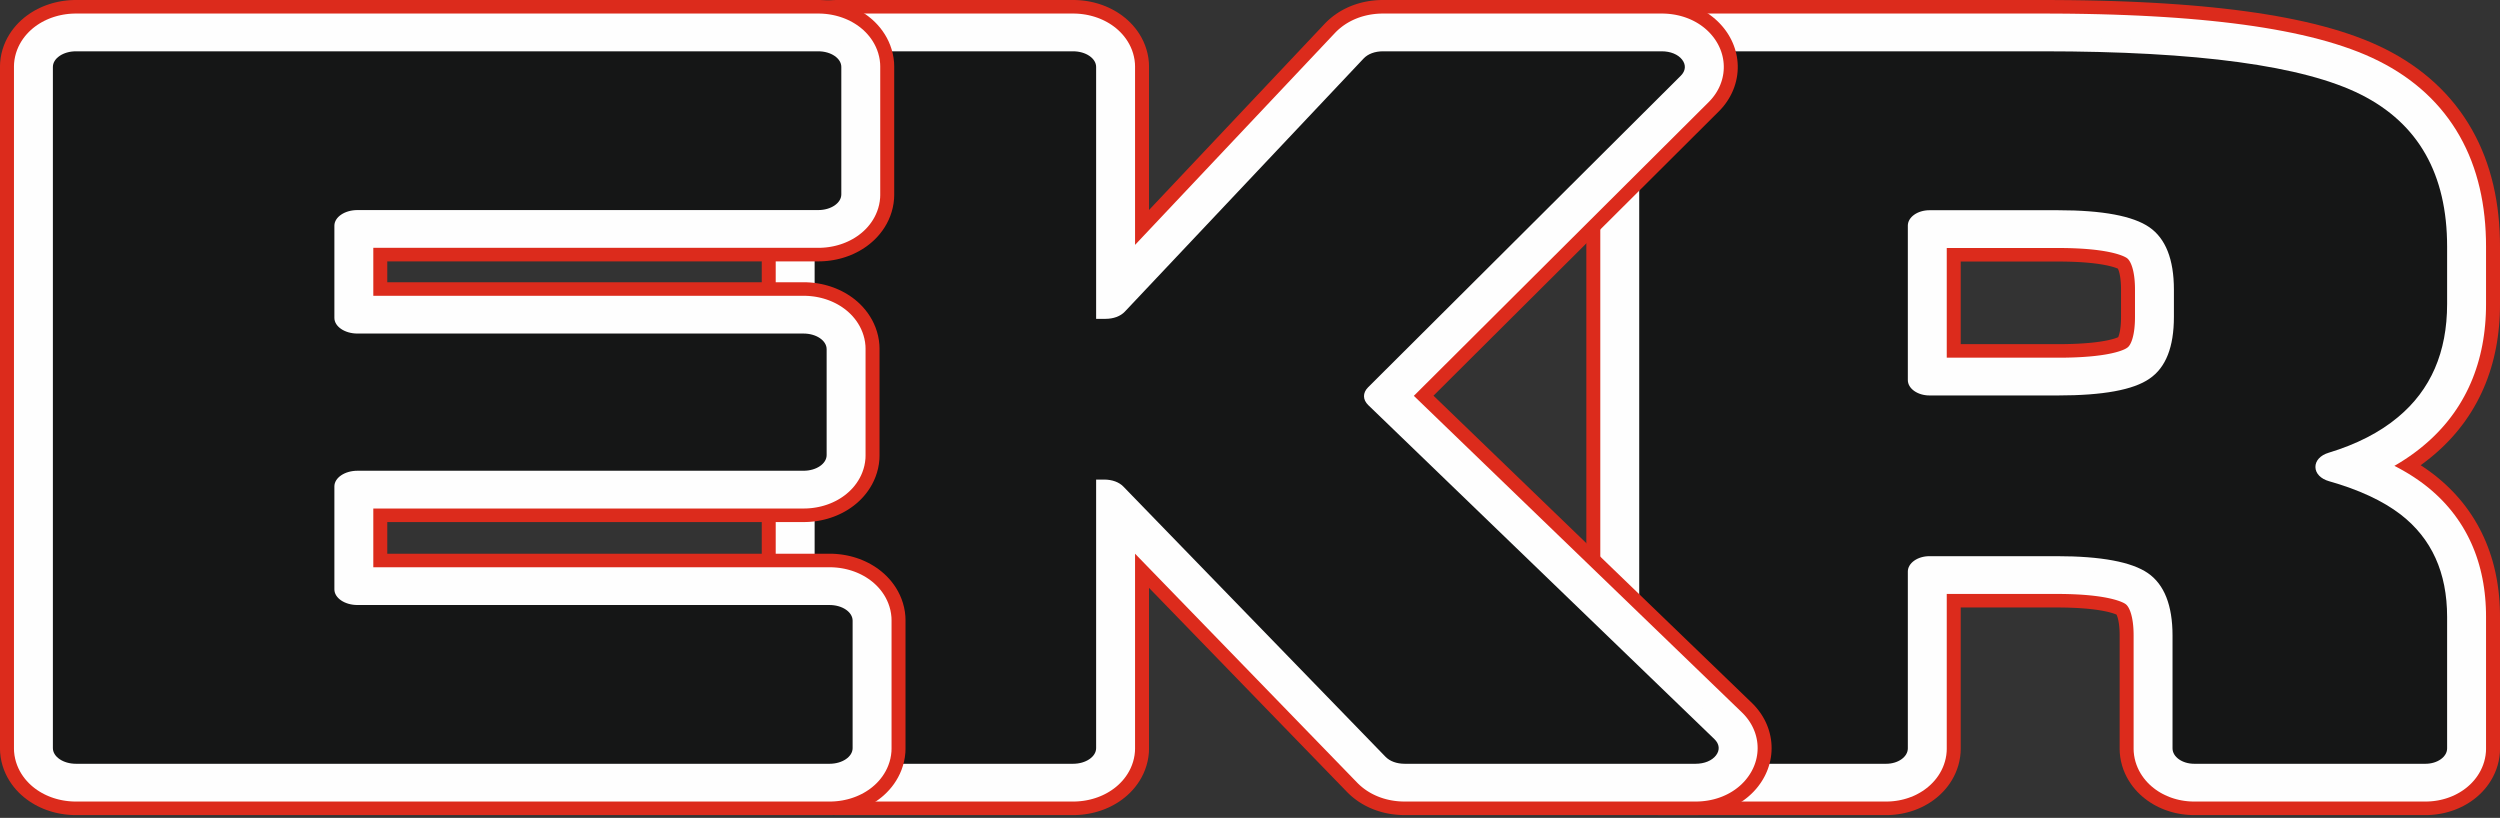 <?xml version="1.0" encoding="UTF-8"?>
<svg width="755px" height="247px" viewBox="0 0 755 247" version="1.1" xmlns="http://www.w3.org/2000/svg" xmlns:xlink="http://www.w3.org/1999/xlink">
    <rect x="0" y="0" width="755" height="247" fill="#333333" stroke="none"/>
    <title>ekr</title>
    <g id="_ideas" stroke="none" stroke-width="1" fill="none" fill-rule="evenodd">
        <g id="Desktop-HD-Copy" transform="translate(-476, -266)">
            <g id="ekr" transform="translate(476, 266)">
                <path d="M622.24,183.464 L621.098,183.459 L592.136,183.459 L592.136,226.281 L592.1,227.324 L591.96,228.621 L591.731,229.895 L591.419,231.132 L591.032,232.321 L590.573,233.465 L590.053,234.553 L589.481,235.581 L588.862,236.552 L588.202,237.466 L587.509,238.321 L586.786,239.121 L586.042,239.864 L585.275,240.558 L584.491,241.2 L583.693,241.796 L582.879,242.348 L582.054,242.855 L581.22,243.322 L580.375,243.749 L579.522,244.139 L578.658,244.492 L577.789,244.809 L576.911,245.093 L576.024,245.342 L575.13,245.558 L574.231,245.74 L573.324,245.89 L572.407,246.006 L571.487,246.09 L570.562,246.141 L569.779,246.155 L501.43,246.155 L500.647,246.14 L499.723,246.09 L498.803,246.006 L497.885,245.89 L496.978,245.74 L496.079,245.558 L495.187,245.342 L494.298,245.093 L493.418,244.809 L492.55,244.492 L491.689,244.139 L490.834,243.749 L489.989,243.321 L489.156,242.856 L488.333,242.349 L487.516,241.796 L486.716,241.198 L485.934,240.557 L485.169,239.865 L484.422,239.12 L483.699,238.32 L483.008,237.468 L482.35,236.556 L481.727,235.58 L481.154,234.547 L480.636,233.465 L480.179,232.325 L479.79,231.132 L479.478,229.896 L479.25,228.626 L479.11,227.329 L479.073,226.286 L479.073,19.869 L479.11,18.825 L479.25,17.528 L479.478,16.258 L479.79,15.023 L480.179,13.829 L480.637,12.688 L481.154,11.605 L481.726,10.576 L482.348,9.601 L483.008,8.688 L483.7,7.833 L484.422,7.034 L485.168,6.289 L485.937,5.595 L486.72,4.952 L487.518,4.358 L488.33,3.807 L489.154,3.299 L489.991,2.832 L490.835,2.404 L491.689,2.015 L492.55,1.662 L493.42,1.344 L494.298,1.062 L495.185,0.812 L496.078,0.597 L496.98,0.414 L497.888,0.264 L498.803,0.148 L499.724,0.064 L500.651,0.014 L501.433,0 L617.061,0 L621.464,0.013 L625.809,0.052 L630.072,0.117 L634.254,0.209 L638.355,0.326 L642.375,0.47 L646.316,0.641 L650.175,0.839 L653.955,1.064 L657.656,1.316 L661.279,1.595 L664.822,1.902 L668.288,2.236 L671.676,2.6 L674.988,2.991 L678.223,3.412 L681.384,3.861 L684.469,4.341 L687.481,4.852 L690.42,5.394 L693.286,5.968 L696.082,6.575 L698.808,7.217 L701.463,7.894 L704.052,8.607 L706.574,9.359 L709.03,10.152 L711.422,10.988 L713.751,11.868 L716.018,12.797 L718.224,13.777 L720.358,14.807 L722.421,15.887 L724.432,17.024 L726.395,18.221 L728.306,19.479 L730.166,20.798 L731.97,22.178 L733.718,23.619 L735.406,25.12 L737.033,26.68 L738.596,28.299 L740.093,29.974 L741.521,31.703 L742.88,33.484 L744.167,35.316 L745.381,37.197 L746.521,39.121 L747.588,41.089 L748.58,43.098 L749.497,45.145 L750.34,47.228 L751.109,49.345 L751.806,51.494 L752.43,53.673 L752.983,55.881 L753.466,58.117 L753.881,60.38 L754.229,62.669 L754.51,64.983 L754.727,67.322 L754.881,69.687 L754.972,72.075 L755.001,74.396 L755.001,91.883 L754.984,93.481 L754.93,95.149 L754.84,96.807 L754.711,98.454 L754.545,100.091 L754.34,101.719 L754.096,103.335 L753.812,104.938 L753.488,106.529 L753.123,108.109 L752.716,109.675 L752.268,111.227 L751.777,112.764 L751.243,114.285 L750.667,115.789 L750.048,117.275 L749.386,118.742 L748.68,120.19 L747.932,121.616 L747.141,123.019 L746.309,124.399 L745.434,125.755 L744.518,127.085 L743.562,128.388 L742.567,129.663 L741.532,130.91 L740.461,132.128 L739.351,133.316 L738.206,134.474 L737.026,135.601 L735.812,136.696 L734.623,137.711 L733.902,138.305 L733.188,138.875 L732.466,139.433 L731.735,139.983 L731.032,140.495 L731.282,140.655 L732.029,141.153 L732.769,141.66 L733.502,142.179 L734.223,142.707 L734.992,143.288 L736.19,144.243 L737.375,145.244 L738.529,146.276 L739.649,147.341 L740.736,148.437 L741.788,149.564 L742.804,150.721 L743.782,151.907 L744.721,153.122 L745.621,154.364 L746.482,155.632 L747.301,156.926 L748.079,158.244 L748.815,159.584 L749.509,160.946 L750.159,162.327 L750.768,163.726 L751.333,165.144 L751.856,166.578 L752.337,168.027 L752.776,169.49 L753.174,170.967 L753.53,172.456 L753.846,173.957 L754.123,175.468 L754.36,176.99 L754.559,178.521 L754.72,180.062 L754.845,181.612 L754.933,183.171 L754.985,184.739 L755.001,186.234 L755.001,226.281 L754.964,227.324 L754.824,228.621 L754.596,229.895 L754.284,231.132 L753.896,232.321 L753.438,233.465 L752.918,234.553 L752.346,235.581 L751.726,236.552 L751.067,237.466 L750.374,238.321 L749.651,239.121 L748.907,239.864 L748.14,240.558 L747.356,241.2 L746.558,241.795 L745.744,242.347 L744.919,242.855 L744.085,243.322 L743.24,243.749 L742.386,244.139 L741.523,244.492 L740.654,244.809 L739.776,245.093 L738.889,245.342 L737.995,245.558 L737.096,245.74 L736.189,245.89 L735.272,246.006 L734.352,246.09 L733.427,246.141 L732.644,246.155 L662.49,246.155 L661.707,246.14 L660.783,246.09 L659.863,246.006 L658.945,245.89 L658.039,245.74 L657.14,245.558 L656.247,245.342 L655.359,245.093 L654.479,244.809 L653.611,244.492 L652.75,244.139 L651.894,243.749 L651.05,243.321 L650.216,242.856 L649.394,242.349 L648.576,241.795 L647.776,241.198 L646.995,240.557 L646.23,239.865 L645.482,239.12 L644.76,238.32 L644.069,237.468 L643.411,236.556 L642.788,235.58 L642.214,234.547 L641.697,233.465 L641.241,232.327 L640.852,231.135 L640.539,229.896 L640.311,228.626 L640.171,227.329 L640.134,226.286 L640.133,192.003 L640.128,191.354 L640.113,190.795 L640.089,190.264 L640.057,189.759 L640.017,189.282 L639.97,188.834 L639.917,188.414 L639.858,188.021 L639.794,187.656 L639.728,187.321 L639.66,187.017 L639.59,186.74 L639.52,186.491 L639.451,186.27 L639.385,186.077 L639.322,185.91 L639.265,185.771 L639.213,185.657 L639.193,185.616 L639.052,185.554 L638.843,185.468 L638.588,185.372 L638.29,185.268 L637.952,185.16 L637.572,185.047 L637.149,184.931 L636.687,184.814 L636.185,184.698 L635.644,184.582 L635.065,184.47 L634.447,184.36 L633.795,184.254 L633.107,184.153 L632.382,184.057 L631.622,183.966 L630.829,183.882 L630.003,183.805 L629.144,183.735 L628.251,183.672 L627.326,183.616 L626.371,183.569 L625.384,183.53 L624.366,183.499 L623.318,183.477 L622.24,183.464 Z M639.936,82.014 L639.867,81.794 L639.801,81.602 L639.739,81.435 L639.681,81.295 L639.63,81.182 L639.609,81.14 L639.468,81.078 L639.259,80.992 L639.005,80.897 L638.706,80.793 L638.368,80.684 L637.987,80.57 L637.564,80.455 L637.103,80.338 L636.601,80.222 L636.061,80.107 L635.481,79.994 L634.863,79.884 L634.211,79.778 L633.523,79.677 L632.798,79.581 L632.039,79.49 L631.246,79.407 L630.419,79.329 L629.559,79.259 L628.667,79.196 L627.743,79.141 L626.786,79.093 L625.8,79.054 L624.782,79.024 L623.734,79.001 L622.655,78.988 L621.514,78.983 L592.136,78.983 L592.136,103.933 L621.514,103.933 L622.672,103.928 L623.767,103.915 L624.832,103.894 L625.865,103.864 L626.865,103.825 L627.834,103.779 L628.771,103.724 L629.673,103.662 L630.542,103.593 L631.377,103.517 L632.178,103.434 L632.943,103.346 L633.674,103.251 L634.368,103.151 L635.024,103.046 L635.64,102.939 L636.22,102.827 L636.761,102.714 L637.259,102.599 L637.717,102.485 L638.135,102.371 L638.509,102.261 L638.84,102.156 L639.126,102.056 L639.367,101.965 L639.565,101.885 L639.689,101.83 L639.716,101.77 L639.769,101.641 L639.828,101.485 L639.889,101.305 L639.954,101.094 L640.021,100.855 L640.088,100.585 L640.155,100.287 L640.219,99.96 L640.28,99.602 L640.338,99.214 L640.39,98.798 L640.436,98.353 L640.475,97.878 L640.507,97.375 L640.53,96.844 L640.544,96.285 L640.55,95.638 L640.55,87.527 L640.544,86.879 L640.53,86.319 L640.506,85.788 L640.473,85.283 L640.433,84.806 L640.386,84.358 L640.333,83.938 L640.274,83.546 L640.211,83.181 L640.144,82.846 L640.076,82.541 L640.006,82.264 L639.936,82.014 Z" id="Fill-1" fill="#DC2B1C"></path>
                <path d="M646.44,233.53 L645.988,232.715 L645.58,231.862 L645.221,230.966 L644.914,230.029 L644.67,229.057 L644.49,228.062 L644.381,227.045 L644.351,226.214 L644.351,191.986 L644.345,191.285 L644.328,190.653 L644.301,190.048 L644.264,189.466 L644.217,188.908 L644.161,188.377 L644.097,187.87 L644.025,187.388 L643.946,186.93 L643.86,186.5 L643.769,186.095 L643.674,185.716 L643.574,185.361 L643.472,185.033 L643.368,184.728 L643.262,184.447 L643.156,184.191 L643.051,183.958 L642.948,183.748 L642.847,183.558 L642.748,183.388 L642.654,183.237 L642.563,183.104 L642.475,182.984 L642.391,182.879 L642.313,182.787 L642.236,182.705 L642.162,182.631 L642.088,182.563 L642.014,182.5 L641.939,182.442 L641.86,182.385 L641.764,182.321 L641.636,182.243 L641.471,182.151 L641.267,182.045 L641.024,181.929 L640.743,181.805 L640.424,181.675 L640.065,181.539 L639.667,181.401 L639.234,181.261 L638.762,181.121 L638.253,180.982 L637.708,180.844 L637.128,180.71 L636.512,180.578 L635.861,180.452 L635.176,180.329 L634.458,180.213 L633.708,180.103 L632.924,179.999 L632.108,179.902 L631.261,179.812 L630.383,179.73 L629.474,179.656 L628.533,179.589 L627.564,179.531 L626.564,179.482 L625.536,179.441 L624.477,179.409 L623.391,179.386 L622.275,179.372 L621.107,179.368 L587.919,179.368 L587.919,226.21 L587.889,227.041 L587.78,228.058 L587.601,229.057 L587.356,230.028 L587.051,230.961 L586.691,231.862 L586.281,232.72 L585.829,233.532 L585.338,234.301 L584.815,235.026 L584.263,235.707 L583.686,236.345 L583.09,236.94 L582.475,237.497 L581.843,238.014 L581.198,238.495 L580.539,238.942 L579.87,239.354 L579.19,239.734 L578.502,240.083 L577.803,240.402 L577.095,240.691 L576.381,240.952 L575.659,241.185 L574.928,241.39 L574.189,241.569 L573.446,241.719 L572.695,241.843 L571.936,241.94 L571.172,242.009 L570.404,242.051 L569.739,242.063 L501.469,242.063 L500.805,242.051 L500.037,242.009 L499.274,241.94 L498.514,241.843 L497.763,241.719 L497.02,241.569 L496.283,241.39 L495.551,241.185 L494.827,240.951 L494.113,240.691 L493.407,240.402 L492.708,240.083 L492.018,239.734 L491.34,239.355 L490.672,238.943 L490.011,238.495 L489.365,238.013 L488.735,237.497 L488.12,236.941 L487.522,236.345 L486.946,235.706 L486.395,235.027 L485.873,234.303 L485.38,233.53 L484.927,232.715 L484.519,231.862 L484.159,230.965 L483.853,230.028 L483.609,229.057 L483.43,228.062 L483.32,227.045 L483.29,226.214 L483.29,19.941 L483.32,19.11 L483.43,18.093 L483.609,17.097 L483.853,16.127 L484.159,15.19 L484.519,14.292 L484.927,13.438 L485.379,12.625 L485.871,11.853 L486.395,11.128 L486.947,10.447 L487.522,9.81 L488.12,9.213 L488.737,8.656 L489.368,8.139 L490.012,7.658 L490.67,7.213 L491.339,6.8 L492.02,6.42 L492.709,6.071 L493.407,5.752 L494.113,5.463 L494.828,5.202 L495.551,4.969 L496.281,4.764 L497.018,4.586 L497.764,4.435 L498.516,4.311 L499.274,4.214 L500.039,4.145 L500.808,4.103 L501.472,4.091 L617.054,4.091 L621.438,4.104 L625.756,4.143 L629.991,4.208 L634.144,4.299 L638.215,4.415 L642.203,4.559 L646.11,4.728 L649.935,4.924 L653.679,5.147 L657.342,5.396 L660.924,5.672 L664.426,5.975 L667.848,6.306 L671.19,6.664 L674.453,7.049 L677.637,7.464 L680.744,7.905 L683.773,8.377 L686.724,8.877 L689.6,9.408 L692.399,9.968 L695.124,10.56 L697.774,11.184 L700.351,11.84 L702.855,12.53 L705.288,13.257 L707.65,14.019 L709.942,14.819 L712.164,15.659 L714.318,16.542 L716.405,17.47 L718.417,18.441 L720.359,19.456 L722.248,20.524 L724.087,21.646 L725.877,22.824 L727.614,24.056 L729.298,25.345 L730.927,26.687 L732.498,28.084 L734.01,29.535 L735.463,31.039 L736.853,32.594 L738.179,34.2 L739.441,35.854 L740.636,37.556 L741.765,39.303 L742.825,41.093 L743.818,42.925 L744.742,44.798 L745.599,46.708 L746.387,48.656 L747.107,50.639 L747.76,52.655 L748.348,54.704 L748.869,56.784 L749.325,58.895 L749.718,61.037 L750.048,63.207 L750.315,65.407 L750.522,67.634 L750.668,69.891 L750.756,72.176 L750.783,74.421 L750.783,91.862 L750.767,93.396 L750.716,94.977 L750.63,96.545 L750.509,98.1 L750.352,99.643 L750.16,101.174 L749.93,102.692 L749.664,104.195 L749.361,105.685 L749.02,107.162 L748.64,108.623 L748.222,110.069 L747.765,111.499 L747.27,112.913 L746.735,114.309 L746.16,115.688 L745.547,117.047 L744.893,118.387 L744.201,119.706 L743.47,121.004 L742.7,122.279 L741.892,123.533 L741.046,124.761 L740.162,125.966 L739.242,127.145 L738.285,128.299 L737.293,129.426 L736.265,130.526 L735.204,131.599 L734.11,132.644 L732.982,133.662 L731.865,134.616 L731.197,135.166 L730.532,135.696 L729.859,136.217 L729.177,136.73 L728.483,137.235 L727.782,137.731 L727.074,138.216 L726.356,138.694 L725.629,139.163 L724.893,139.624 L724.15,140.075 L723.398,140.518 L723.105,140.685 L723.78,141.034 L724.543,141.441 L725.296,141.856 L726.04,142.278 L726.775,142.708 L727.5,143.146 L728.216,143.593 L728.924,144.048 L729.62,144.511 L730.308,144.983 L730.988,145.464 L731.656,145.953 L732.357,146.483 L733.467,147.368 L734.56,148.291 L735.623,149.242 L736.654,150.222 L737.653,151.229 L738.619,152.264 L739.551,153.326 L740.447,154.414 L741.309,155.527 L742.134,156.666 L742.923,157.828 L743.674,159.014 L744.387,160.223 L745.062,161.453 L745.699,162.702 L746.297,163.972 L746.857,165.259 L747.378,166.565 L747.86,167.887 L748.304,169.226 L748.71,170.579 L749.078,171.947 L749.409,173.329 L749.703,174.724 L749.961,176.131 L750.182,177.552 L750.368,178.984 L750.519,180.427 L750.636,181.882 L750.719,183.349 L750.768,184.826 L750.783,186.255 L750.783,226.21 L750.754,227.041 L750.645,228.058 L750.465,229.057 L750.22,230.028 L749.916,230.961 L749.555,231.862 L749.145,232.72 L748.693,233.532 L748.203,234.301 L747.679,235.026 L747.128,235.707 L746.551,236.345 L745.955,236.94 L745.339,237.497 L744.708,238.014 L744.064,238.495 L743.405,238.942 L742.735,239.354 L742.055,239.734 L741.366,240.083 L740.668,240.402 L739.96,240.691 L739.246,240.952 L738.524,241.185 L737.792,241.39 L737.054,241.569 L736.311,241.719 L735.56,241.843 L734.8,241.94 L734.037,242.009 L733.269,242.051 L732.604,242.063 L662.53,242.063 L661.866,242.051 L661.098,242.009 L660.334,241.94 L659.574,241.843 L658.824,241.719 L658.08,241.569 L657.343,241.39 L656.612,241.185 L655.888,240.951 L655.174,240.691 L654.468,240.402 L653.768,240.083 L653.079,239.734 L652.401,239.355 L651.733,238.943 L651.071,238.495 L650.425,238.012 L649.796,237.497 L649.181,236.941 L648.583,236.345 L648.007,235.706 L647.456,235.027 L646.934,234.303 L646.44,233.53 Z M624.893,74.933 L623.807,74.911 L622.691,74.897 L621.523,74.892 L587.919,74.892 L587.919,108.025 L621.523,108.025 L622.707,108.02 L623.838,108.007 L624.94,107.984 L626.011,107.953 L627.052,107.913 L628.064,107.864 L629.045,107.807 L629.994,107.742 L630.912,107.669 L631.798,107.588 L632.652,107.5 L633.474,107.404 L634.263,107.302 L635.018,107.193 L635.739,107.079 L636.424,106.959 L637.075,106.834 L637.692,106.704 L638.27,106.572 L638.812,106.437 L639.317,106.299 L639.783,106.162 L640.211,106.025 L640.599,105.89 L640.948,105.759 L641.257,105.633 L641.527,105.514 L641.754,105.404 L641.943,105.306 L642.093,105.221 L642.205,105.153 L642.35,105.055 L642.487,104.958 L642.558,104.904 L642.624,104.847 L642.691,104.787 L642.758,104.721 L642.827,104.648 L642.899,104.565 L642.974,104.47 L643.054,104.362 L643.137,104.241 L643.225,104.102 L643.317,103.944 L643.412,103.766 L643.509,103.567 L643.608,103.347 L643.71,103.1 L643.811,102.83 L643.912,102.537 L644.01,102.217 L644.107,101.871 L644.2,101.499 L644.288,101.102 L644.372,100.678 L644.448,100.228 L644.519,99.751 L644.582,99.248 L644.636,98.721 L644.682,98.166 L644.719,97.587 L644.745,96.983 L644.761,96.353 L644.767,95.654 L644.767,87.51 L644.761,86.809 L644.745,86.178 L644.717,85.572 L644.68,84.99 L644.634,84.432 L644.578,83.901 L644.513,83.394 L644.441,82.912 L644.362,82.455 L644.276,82.024 L644.186,81.62 L644.09,81.24 L643.99,80.886 L643.888,80.557 L643.784,80.253 L643.678,79.972 L643.572,79.715 L643.467,79.483 L643.364,79.272 L643.263,79.083 L643.164,78.912 L643.07,78.761 L642.979,78.628 L642.891,78.508 L642.808,78.403 L642.729,78.311 L642.652,78.229 L642.578,78.155 L642.504,78.087 L642.431,78.025 L642.356,77.967 L642.277,77.909 L642.18,77.845 L642.052,77.767 L641.887,77.675 L641.683,77.569 L641.44,77.453 L641.159,77.329 L640.84,77.199 L640.481,77.064 L640.083,76.925 L639.65,76.786 L639.178,76.645 L638.668,76.506 L638.124,76.368 L637.544,76.234 L636.928,76.103 L636.277,75.976 L635.592,75.854 L634.874,75.737 L634.124,75.627 L633.34,75.523 L632.524,75.426 L631.677,75.337 L630.799,75.254 L629.889,75.18 L628.949,75.114 L627.98,75.056 L626.98,75.006 L625.952,74.966 L624.893,74.933 Z" id="Fill-2" fill="#FEFEFE"></path>
                <path d="M743.007,68.192 L743.141,70.256 L743.221,72.355 L743.247,74.465 L743.247,91.825 L743.232,93.244 L743.186,94.668 L743.109,96.075 L743.001,97.467 L742.861,98.841 L742.69,100.2 L742.487,101.543 L742.253,102.868 L741.986,104.176 L741.688,105.468 L741.356,106.743 L740.993,108 L740.597,109.24 L740.168,110.462 L739.708,111.665 L739.213,112.851 L738.687,114.018 L738.127,115.165 L737.535,116.294 L736.91,117.403 L736.253,118.492 L735.563,119.562 L734.841,120.611 L734.087,121.639 L733.3,122.646 L732.482,123.632 L731.633,124.597 L730.752,125.54 L729.841,126.462 L728.898,127.362 L727.926,128.24 L726.937,129.084 L726.365,129.555 L725.788,130.016 L725.201,130.47 L724.606,130.917 L724.002,131.357 L723.389,131.79 L722.768,132.216 L722.137,132.636 L721.498,133.047 L720.851,133.452 L720.195,133.851 L719.531,134.242 L718.858,134.627 L718.176,135.004 L717.486,135.375 L716.788,135.739 L716.081,136.095 L715.366,136.446 L714.642,136.789 L713.911,137.125 L713.17,137.455 L712.422,137.778 L711.665,138.094 L710.9,138.404 L710.127,138.707 L709.346,139.003 L708.556,139.292 L707.758,139.575 L706.952,139.851 L706.138,140.121 L705.316,140.384 L704.524,140.629 L704.369,140.678 L704.26,140.716 L704.158,140.755 L704.062,140.795 L703.974,140.834 L703.893,140.875 L703.819,140.914 L703.751,140.952 L703.691,140.989 L703.66,141.009 L703.674,141.018 L703.731,141.055 L703.793,141.091 L703.864,141.129 L703.943,141.169 L704.028,141.209 L704.119,141.248 L704.216,141.286 L704.323,141.325 L704.436,141.362 L704.591,141.408 L705.43,141.65 L706.297,141.908 L707.154,142.171 L708.001,142.44 L708.838,142.714 L709.666,142.993 L710.483,143.277 L711.289,143.566 L712.086,143.861 L712.873,144.161 L713.651,144.466 L714.417,144.778 L715.174,145.094 L715.921,145.416 L716.658,145.743 L717.384,146.076 L718.1,146.414 L718.807,146.757 L719.504,147.107 L720.19,147.463 L720.866,147.823 L721.533,148.19 L722.189,148.563 L722.835,148.941 L723.47,149.325 L724.096,149.715 L724.711,150.111 L725.316,150.512 L725.91,150.92 L726.495,151.334 L727.069,151.754 L727.648,152.192 L728.6,152.951 L729.529,153.735 L730.429,154.541 L731.3,155.369 L732.142,156.218 L732.954,157.088 L733.737,157.98 L734.489,158.892 L735.211,159.825 L735.902,160.779 L736.562,161.752 L737.192,162.746 L737.79,163.759 L738.357,164.791 L738.892,165.842 L739.396,166.912 L739.869,167.999 L740.31,169.105 L740.719,170.227 L741.098,171.368 L741.445,172.525 L741.761,173.698 L742.046,174.889 L742.3,176.095 L742.524,177.317 L742.717,178.556 L742.88,179.81 L743.013,181.08 L743.116,182.365 L743.189,183.667 L743.233,184.983 L743.247,186.294 L743.247,226.083 L743.231,226.534 L743.176,227.051 L743.085,227.559 L742.96,228.053 L742.804,228.532 L742.618,228.996 L742.405,229.442 L742.167,229.869 L741.907,230.277 L741.626,230.666 L741.327,231.035 L741.011,231.384 L740.68,231.715 L740.335,232.027 L739.976,232.322 L739.605,232.598 L739.224,232.856 L738.832,233.098 L738.429,233.323 L738.017,233.531 L737.597,233.723 L737.168,233.899 L736.731,234.058 L736.286,234.202 L735.833,234.329 L735.374,234.44 L734.909,234.534 L734.436,234.612 L733.958,234.673 L733.475,234.717 L732.986,234.744 L732.533,234.752 L662.602,234.752 L662.149,234.744 L661.66,234.717 L661.177,234.673 L660.699,234.612 L660.226,234.534 L659.761,234.44 L659.303,234.329 L658.849,234.202 L658.404,234.058 L657.968,233.899 L657.539,233.724 L657.118,233.531 L656.706,233.323 L656.303,233.098 L655.912,232.857 L655.53,232.598 L655.158,232.321 L654.801,232.027 L654.456,231.715 L654.123,231.384 L653.808,231.034 L653.509,230.666 L653.229,230.278 L652.968,229.869 L652.73,229.441 L652.518,228.996 L652.332,228.534 L652.175,228.054 L652.05,227.559 L651.959,227.053 L651.904,226.537 L651.887,226.086 L651.887,191.955 L651.881,191.16 L651.861,190.401 L651.828,189.662 L651.781,188.942 L651.722,188.24 L651.651,187.56 L651.567,186.898 L651.471,186.256 L651.363,185.633 L651.243,185.031 L651.113,184.449 L650.971,183.887 L650.819,183.344 L650.656,182.821 L650.484,182.318 L650.301,181.834 L650.109,181.369 L649.909,180.923 L649.699,180.497 L649.481,180.088 L649.256,179.698 L649.022,179.325 L648.78,178.969 L648.53,178.629 L648.273,178.305 L648.008,177.997 L647.735,177.703 L647.453,177.422 L647.162,177.155 L646.862,176.901 L646.553,176.659 L646.233,176.429 L645.894,176.204 L645.528,175.981 L645.133,175.759 L644.706,175.539 L644.25,175.321 L643.765,175.107 L643.25,174.897 L642.704,174.691 L642.128,174.49 L641.524,174.296 L640.889,174.107 L640.225,173.925 L639.533,173.75 L638.812,173.583 L638.063,173.424 L637.284,173.272 L636.477,173.128 L635.643,172.993 L634.782,172.866 L633.892,172.748 L632.976,172.639 L632.032,172.539 L631.061,172.448 L630.063,172.367 L629.038,172.295 L627.987,172.232 L626.91,172.178 L625.806,172.135 L624.676,172.101 L623.521,172.076 L622.339,172.061 L621.122,172.057 L582.74,172.057 L582.523,172.06 L582.349,172.07 L582.18,172.085 L582.015,172.106 L581.855,172.133 L581.702,172.164 L581.555,172.199 L581.414,172.239 L581.279,172.282 L581.153,172.328 L581.035,172.376 L580.925,172.427 L580.824,172.478 L580.733,172.529 L580.65,172.58 L580.577,172.63 L580.514,172.676 L580.461,172.72 L580.418,172.759 L580.384,172.792 L580.382,172.795 L580.382,226.083 L580.366,226.534 L580.311,227.051 L580.22,227.559 L580.095,228.053 L579.939,228.532 L579.753,228.996 L579.54,229.442 L579.302,229.869 L579.042,230.277 L578.761,230.666 L578.462,231.035 L578.146,231.384 L577.815,231.715 L577.47,232.027 L577.111,232.322 L576.74,232.598 L576.359,232.856 L575.967,233.098 L575.564,233.323 L575.152,233.531 L574.732,233.723 L574.303,233.899 L573.866,234.058 L573.421,234.202 L572.968,234.329 L572.509,234.44 L572.044,234.534 L571.571,234.612 L571.093,234.673 L570.61,234.717 L570.121,234.744 L569.668,234.752 L501.541,234.752 L501.088,234.744 L500.599,234.717 L500.116,234.673 L499.638,234.612 L499.166,234.534 L498.7,234.44 L498.242,234.329 L497.789,234.202 L497.343,234.058 L496.907,233.899 L496.478,233.724 L496.057,233.531 L495.645,233.323 L495.242,233.098 L494.851,232.857 L494.469,232.598 L494.097,232.321 L493.74,232.027 L493.395,231.715 L493.062,231.384 L492.747,231.034 L492.449,230.666 L492.168,230.278 L491.907,229.869 L491.669,229.441 L491.457,228.996 L491.271,228.534 L491.115,228.054 L490.99,227.559 L490.899,227.053 L490.843,226.537 L490.827,226.086 L490.827,20.069 L490.843,19.618 L490.899,19.102 L490.99,18.595 L491.115,18.101 L491.271,17.62 L491.457,17.157 L491.67,16.712 L491.906,16.286 L492.168,15.877 L492.448,15.488 L492.747,15.119 L493.063,14.77 L493.395,14.438 L493.74,14.126 L494.098,13.832 L494.469,13.556 L494.851,13.298 L495.242,13.056 L495.645,12.831 L496.057,12.623 L496.477,12.431 L496.907,12.255 L497.344,12.095 L497.788,11.952 L498.241,11.825 L498.7,11.714 L499.167,11.619 L499.639,11.542 L500.116,11.481 L500.6,11.437 L501.089,11.41 L501.542,11.402 L617.043,11.402 L621.391,11.415 L625.662,11.453 L629.847,11.517 L633.947,11.607 L637.964,11.722 L641.895,11.864 L645.743,12.03 L649.506,12.223 L653.185,12.442 L656.779,12.687 L660.29,12.957 L663.717,13.254 L667.061,13.577 L670.32,13.926 L673.497,14.301 L676.59,14.704 L679.6,15.132 L682.527,15.587 L685.372,16.07 L688.134,16.579 L690.814,17.116 L693.412,17.68 L695.929,18.272 L698.363,18.893 L700.717,19.542 L702.991,20.22 L705.183,20.928 L707.296,21.665 L709.329,22.434 L711.282,23.234 L713.156,24.067 L714.948,24.932 L716.672,25.834 L718.343,26.779 L719.965,27.768 L721.536,28.802 L723.055,29.88 L724.523,31.003 L725.939,32.169 L727.301,33.381 L728.609,34.636 L729.864,35.934 L731.063,37.277 L732.207,38.661 L733.295,40.088 L734.327,41.557 L735.302,43.067 L736.22,44.617 L737.082,46.206 L737.886,47.835 L738.633,49.502 L739.323,51.208 L739.957,52.951 L740.533,54.73 L741.053,56.547 L741.517,58.399 L741.926,60.286 L742.278,62.21 L742.576,64.169 L742.818,66.163 L743.007,68.192 Z M648.761,109.161 L649.014,108.846 L649.259,108.514 L649.496,108.166 L649.726,107.802 L649.947,107.42 L650.161,107.02 L650.366,106.602 L650.563,106.165 L650.751,105.709 L650.93,105.233 L651.099,104.738 L651.258,104.223 L651.408,103.687 L651.547,103.132 L651.674,102.557 L651.791,101.961 L651.897,101.345 L651.991,100.709 L652.073,100.053 L652.143,99.377 L652.2,98.681 L652.245,97.965 L652.278,97.23 L652.297,96.475 L652.304,95.684 L652.304,87.479 L652.297,86.684 L652.277,85.926 L652.244,85.186 L652.198,84.466 L652.139,83.765 L652.067,83.084 L651.984,82.422 L651.887,81.78 L651.779,81.158 L651.66,80.556 L651.529,79.974 L651.387,79.411 L651.235,78.868 L651.072,78.346 L650.9,77.842 L650.717,77.358 L650.526,76.893 L650.325,76.448 L650.116,76.022 L649.898,75.613 L649.672,75.222 L649.438,74.85 L649.197,74.494 L648.947,74.154 L648.689,73.829 L648.424,73.521 L648.151,73.227 L647.869,72.947 L647.578,72.679 L647.279,72.425 L646.97,72.184 L646.65,71.953 L646.311,71.729 L645.944,71.505 L645.548,71.283 L645.122,71.063 L644.667,70.845 L644.181,70.631 L643.666,70.421 L643.12,70.215 L642.544,70.014 L641.94,69.82 L641.306,69.631 L640.642,69.449 L639.949,69.274 L639.229,69.108 L638.479,68.948 L637.7,68.796 L636.894,68.652 L636.06,68.517 L635.198,68.391 L634.309,68.273 L633.392,68.163 L632.448,68.064 L631.477,67.973 L630.479,67.891 L629.455,67.819 L628.404,67.756 L627.326,67.703 L626.222,67.659 L625.093,67.625 L623.937,67.601 L622.755,67.586 L621.539,67.581 L582.74,67.581 L582.523,67.585 L582.349,67.594 L582.18,67.61 L582.014,67.631 L581.855,67.657 L581.702,67.688 L581.555,67.724 L581.414,67.763 L581.279,67.806 L581.153,67.853 L581.035,67.901 L580.925,67.951 L580.824,68.002 L580.733,68.053 L580.65,68.104 L580.577,68.154 L580.514,68.2 L580.461,68.244 L580.418,68.283 L580.384,68.317 L580.382,68.319 L580.382,114.597 L580.385,114.6 L580.418,114.632 L580.461,114.672 L580.515,114.716 L580.577,114.762 L580.649,114.811 L580.733,114.863 L580.824,114.914 L580.925,114.965 L581.035,115.015 L581.153,115.064 L581.28,115.11 L581.414,115.153 L581.554,115.192 L581.702,115.228 L581.856,115.26 L582.015,115.286 L582.18,115.306 L582.35,115.322 L582.524,115.332 L582.741,115.335 L621.539,115.335 L622.769,115.331 L623.964,115.316 L625.132,115.292 L626.273,115.259 L627.388,115.216 L628.475,115.164 L629.535,115.103 L630.567,115.032 L631.573,114.952 L632.55,114.863 L633.5,114.765 L634.422,114.658 L635.315,114.542 L636.181,114.417 L637.017,114.284 L637.826,114.143 L638.605,113.993 L639.355,113.835 L640.076,113.67 L640.767,113.498 L641.428,113.318 L642.059,113.132 L642.661,112.94 L643.231,112.742 L643.771,112.538 L644.281,112.33 L644.759,112.119 L645.207,111.904 L645.624,111.687 L646.011,111.468 L646.368,111.249 L646.72,111.012 L647.061,110.77 L647.368,110.533 L647.665,110.285 L647.952,110.024 L648.23,109.75 L648.499,109.463 L648.761,109.161 Z" id="Fill-3" fill="#FEFEFE"></path>
                <path d="M495.044,226.014 L495.044,20.14 C495.044,17.581 497.981,15.494 501.581,15.494 L617.037,15.494 C663.669,15.494 695.659,19.834 713.007,28.566 C730.356,37.297 739.029,52.588 739.029,74.49 L739.029,91.803 C739.029,106.355 734.103,117.75 724.18,125.988 C718.682,130.584 711.693,134.167 703.226,136.736 C700.74,137.49 699.224,139.143 699.256,141.064 C699.288,142.985 700.859,144.612 703.368,145.324 C712.408,147.89 719.627,151.247 725.012,155.387 C734.38,162.638 739.029,172.947 739.029,186.315 L739.029,226.014 C739.029,228.573 736.093,230.661 732.493,230.661 L662.642,230.661 C659.041,230.661 656.105,228.573 656.105,226.014 L656.105,191.938 C656.105,182.813 653.607,176.499 648.68,173.095 C643.753,169.692 634.524,167.965 621.131,167.965 L582.701,167.965 C579.101,167.965 576.165,170.052 576.165,172.612 L576.165,226.014 C576.165,228.573 573.229,230.661 569.628,230.661 L501.581,230.661 C497.981,230.661 495.044,228.573 495.044,226.014 Z M582.701,119.427 L621.547,119.427 C635.079,119.427 644.308,117.75 649.166,114.346 C654.093,110.992 656.521,104.777 656.521,95.7 L656.521,87.463 C656.521,78.337 654.023,72.023 649.097,68.62 C644.169,65.216 634.94,63.489 621.547,63.489 L582.701,63.489 C579.101,63.489 576.165,65.577 576.165,68.136 L576.165,114.78 C576.165,117.34 579.101,119.427 582.701,119.427 L582.701,119.427 Z" id="Fill-4" fill="#151616"></path>
                <polygon id="Fill-5" fill="#DC2B1C" points="532.426 235.334 531.992 236.037 531.541 236.705 531.071 237.345 530.583 237.958 530.079 238.545 529.559 239.107 529.021 239.647 528.473 240.159 527.911 240.649 527.343 241.111 526.765 241.55 526.178 241.966 525.587 242.357 524.989 242.726 524.384 243.074 523.778 243.398 523.167 243.703 522.558 243.984 521.944 244.248 521.324 244.494 520.708 244.718 520.093 244.924 519.477 245.113 518.857 245.286 518.234 245.443 517.618 245.581 517 245.704 516.379 245.812 515.761 245.905 515.145 245.982 514.528 246.045 513.912 246.094 513.295 246.128 512.681 246.149 512.158 246.155 424.14 246.155 423.671 246.15 423.119 246.133 422.565 246.106 422.01 246.067 421.454 246.016 420.895 245.953 420.34 245.879 419.775 245.791 419.209 245.69 418.653 245.578 418.093 245.452 417.528 245.312 416.963 245.157 416.402 244.99 415.843 244.809 415.279 244.61 414.71 244.394 414.148 244.164 413.596 243.922 413.039 243.66 412.484 243.38 411.936 243.086 411.392 242.775 410.848 242.444 410.312 242.095 409.785 241.731 409.264 241.349 408.747 240.946 408.237 240.523 407.744 240.087 407.258 239.632 406.871 239.245 347.003 177.535 347.003 226.216 346.963 227.301 346.81 228.653 346.562 229.974 346.224 231.25 345.806 232.476 345.314 233.647 344.759 234.758 344.15 235.804 343.497 236.782 342.804 237.698 342.08 238.551 341.332 239.343 340.561 240.078 339.769 240.761 338.967 241.389 338.152 241.97 337.326 242.505 336.491 242.996 335.649 243.445 334.799 243.857 333.939 244.231 333.074 244.57 332.203 244.874 331.324 245.144 330.438 245.382 329.546 245.587 328.651 245.76 327.747 245.903 326.837 246.013 325.924 246.093 325.001 246.141 324.217 246.155 252.834 246.155 252.05 246.141 251.127 246.093 250.214 246.013 249.304 245.903 248.4 245.76 247.505 245.587 246.614 245.382 245.726 245.144 244.848 244.873 243.976 244.57 243.112 244.231 242.252 243.857 241.401 243.445 240.56 242.996 239.728 242.506 238.898 241.97 238.082 241.387 237.279 240.759 236.492 240.079 235.72 239.344 234.97 238.55 234.248 237.699 233.557 236.785 232.901 235.804 232.291 234.756 231.737 233.648 231.246 232.479 230.826 231.25 230.489 229.971 230.241 228.655 230.089 227.306 230.048 226.22 230.048 19.933 230.089 18.848 230.241 17.499 230.489 16.182 230.826 14.904 231.246 13.675 231.737 12.505 232.292 11.395 232.9 10.352 233.555 9.371 234.249 8.453 234.973 7.601 235.722 6.809 236.492 6.075 237.281 5.394 238.085 4.764 238.899 4.185 239.725 3.65 240.56 3.158 241.403 2.708 242.255 2.297 243.112 1.923 243.978 1.584 244.852 1.28 245.728 1.01 246.612 0.772 247.503 0.567 248.401 0.393 249.304 0.251 250.214 0.141 251.13 0.061 252.054 0.013 252.838 0 324.213 0 324.998 0.013 325.921 0.061 326.837 0.141 327.746 0.251 328.649 0.393 329.548 0.567 330.44 0.773 331.322 1.01 332.199 1.28 333.073 1.584 333.939 1.923 334.797 2.297 335.648 2.708 336.491 3.158 337.329 3.651 338.152 4.185 338.962 4.761 339.768 5.392 340.561 6.076 341.33 6.811 342.078 7.6 342.803 8.455 343.498 9.374 344.15 10.351 344.758 11.394 345.314 12.505 345.806 13.678 346.224 14.904 346.562 16.18 346.81 17.501 346.963 18.853 347.003 19.939 347.003 63.42 400.111 7.121 400.501 6.72 400.998 6.242 401.495 5.793 402.001 5.363 402.521 4.949 403.05 4.551 403.588 4.172 404.127 3.815 404.676 3.474 405.229 3.152 405.786 2.848 406.347 2.562 406.908 2.293 407.47 2.043 408.04 1.806 408.611 1.586 409.176 1.384 409.746 1.196 410.317 1.023 410.886 0.865 411.456 0.721 412.028 0.591 412.598 0.475 413.163 0.373 413.73 0.283 414.298 0.207 414.867 0.142 415.429 0.09 415.99 0.05 416.554 0.021 417.114 0.004 417.591 0 501.93 0 502.451 0.005 503.063 0.026 503.675 0.059 504.285 0.107 504.897 0.169 505.516 0.246 506.131 0.338 506.739 0.442 507.353 0.564 507.969 0.701 508.589 0.855 509.205 1.026 509.814 1.211 510.432 1.416 511.048 1.639 511.654 1.878 512.259 2.135 512.869 2.415 513.482 2.717 514.084 3.037 514.682 3.377 515.276 3.741 515.867 4.127 516.451 4.537 517.022 4.965 517.589 5.42 518.153 5.905 518.701 6.411 519.231 6.937 519.753 7.492 520.259 8.071 520.742 8.669 521.209 9.293 521.663 9.951 522.1 10.642 522.51 11.357 522.896 12.1 523.258 12.88 523.588 13.687 523.881 14.512 524.138 15.358 524.358 16.23 524.538 17.128 524.67 18.031 524.759 18.944 524.801 19.873 524.796 20.796 524.744 21.712 524.646 22.63 524.5 23.536 524.312 24.429 524.08 25.305 523.812 26.154 523.504 26.986 523.163 27.787 522.793 28.558 522.393 29.306 521.968 30.021 521.523 30.704 521.054 31.363 520.572 31.986 520.074 32.582 519.562 33.149 519.135 33.59 432.914 119.499 529.112 212.323 529.549 212.759 530.073 213.322 530.582 213.91 531.076 214.528 531.552 215.173 532.012 215.854 532.452 216.567 532.863 217.304 533.247 218.07 533.603 218.87 533.926 219.697 534.211 220.549 534.457 221.42 534.661 222.309 534.822 223.22 534.937 224.138 535.004 225.058 535.025 225.993 534.997 226.921 534.923 227.841 534.802 228.756 534.636 229.657 534.427 230.544 534.177 231.407 533.892 232.243 533.569 233.06 533.215 233.849 532.834 234.604"></polygon>
                <polygon id="Fill-6" fill="#FEFEFE" points="528.761 233.307 528.417 233.864 528.058 234.396 527.683 234.907 527.293 235.398 526.889 235.867 526.472 236.318 526.04 236.751 525.599 237.164 525.147 237.558 524.688 237.931 524.221 238.286 523.746 238.622 523.267 238.939 522.781 239.239 522.288 239.522 521.794 239.787 521.295 240.036 520.797 240.266 520.292 240.483 519.783 240.684 519.277 240.869 518.769 241.04 518.26 241.196 517.747 241.339 517.23 241.468 516.717 241.583 516.202 241.686 515.685 241.776 515.169 241.853 514.654 241.918 514.137 241.971 513.619 242.012 513.101 242.041 512.584 242.058 512.133 242.063 424.163 242.063 423.758 242.059 423.292 242.045 422.827 242.022 422.361 241.989 421.894 241.947 421.426 241.894 420.962 241.832 420.491 241.759 420.02 241.674 419.557 241.581 419.091 241.477 418.623 241.361 418.156 241.233 417.692 241.094 417.231 240.944 416.766 240.781 416.299 240.603 415.838 240.415 415.386 240.216 414.93 240.002 414.476 239.774 414.029 239.534 413.586 239.28 413.144 239.011 412.708 238.727 412.28 238.432 411.858 238.122 411.44 237.796 411.028 237.454 410.629 237.102 410.238 236.735 409.919 236.417 342.785 167.217 342.785 226.142 342.753 227.005 342.634 228.062 342.439 229.097 342.175 230.098 341.846 231.061 341.459 231.982 341.022 232.857 340.541 233.683 340.023 234.458 339.473 235.186 338.896 235.866 338.297 236.499 337.679 237.089 337.041 237.639 336.393 238.147 335.732 238.617 335.06 239.052 334.379 239.453 333.69 239.821 332.993 240.159 332.285 240.467 331.572 240.746 330.851 240.997 330.123 241.221 329.388 241.418 328.646 241.589 327.901 241.734 327.146 241.852 326.387 241.945 325.623 242.011 324.85 242.052 324.179 242.063 252.872 242.063 252.201 242.052 251.429 242.011 250.665 241.945 249.905 241.852 249.15 241.734 248.405 241.589 247.664 241.419 246.927 241.221 246.2 240.997 245.479 240.746 244.766 240.467 244.059 240.159 243.36 239.82 242.671 239.453 241.993 239.053 241.318 238.617 240.656 238.145 240.008 237.638 239.374 237.09 238.755 236.5 238.155 235.865 237.579 235.187 237.029 234.46 236.51 233.683 236.028 232.855 235.591 231.982 235.206 231.062 234.876 230.098 234.611 229.095 234.417 228.064 234.298 227.008 234.266 226.146 234.266 20.009 234.298 19.146 234.417 18.09 234.611 17.058 234.876 16.056 235.205 15.092 235.591 14.171 236.029 13.297 236.51 12.472 237.028 11.695 237.58 10.966 238.156 10.287 238.756 9.653 239.374 9.064 240.009 8.515 240.659 8.007 241.318 7.537 241.99 7.102 242.671 6.701 243.361 6.333 244.06 5.995 244.766 5.687 245.48 5.408 246.202 5.157 246.929 4.933 247.662 4.736 248.404 4.565 249.151 4.42 249.905 4.302 250.664 4.209 251.431 4.143 252.203 4.103 252.875 4.091 324.176 4.091 324.848 4.103 325.62 4.143 326.387 4.209 327.146 4.302 327.899 4.42 328.647 4.565 329.389 4.736 330.122 4.933 330.849 5.156 331.571 5.408 332.285 5.687 332.991 5.995 333.689 6.332 334.379 6.701 335.063 7.103 335.732 7.537 336.39 8.005 337.04 8.514 337.679 9.065 338.296 9.654 338.894 10.286 339.472 10.967 340.024 11.697 340.541 12.472 341.022 13.296 341.459 14.171 341.847 15.093 342.175 16.056 342.439 17.056 342.634 18.091 342.753 19.149 342.785 20.012 342.785 73.952 403.201 9.907 403.521 9.577 403.92 9.193 404.322 8.83 404.731 8.482 405.151 8.147 405.58 7.825 406.016 7.518 406.454 7.229 406.9 6.951 407.35 6.689 407.804 6.441 408.262 6.207 408.721 5.988 409.182 5.782 409.649 5.588 410.118 5.407 410.584 5.241 411.053 5.086 411.525 4.943 411.996 4.813 412.469 4.694 412.943 4.586 413.417 4.489 413.888 4.404 414.361 4.329 414.836 4.265 415.312 4.21 415.783 4.167 416.255 4.133 416.729 4.11 417.201 4.095 417.612 4.091 501.907 4.091 502.356 4.096 502.871 4.113 503.385 4.142 503.898 4.182 504.411 4.234 504.928 4.298 505.442 4.374 505.949 4.462 506.46 4.563 506.972 4.677 507.486 4.805 507.996 4.946 508.501 5.099 509.01 5.268 509.516 5.452 510.014 5.648 510.513 5.86 511.012 6.088 511.512 6.335 512.003 6.596 512.49 6.873 512.973 7.169 513.452 7.482 513.925 7.814 514.387 8.16 514.844 8.527 515.298 8.918 515.739 9.325 516.165 9.748 516.584 10.193 516.989 10.657 517.376 11.136 517.749 11.634 518.111 12.159 518.458 12.707 518.783 13.273 519.088 13.861 519.373 14.476 519.633 15.11 519.863 15.758 520.065 16.422 520.237 17.105 520.377 17.807 520.481 18.513 520.551 19.226 520.583 19.951 520.579 20.672 520.538 21.387 520.462 22.103 520.348 22.812 520.201 23.51 520.019 24.196 519.809 24.861 519.567 25.514 519.3 26.144 519.008 26.751 518.692 27.341 518.357 27.906 518.003 28.448 517.631 28.971 517.247 29.469 516.848 29.945 516.438 30.4 516.088 30.761 426.981 119.545 526.113 215.201 526.472 215.559 526.892 216.009 527.3 216.48 527.693 216.973 528.072 217.486 528.438 218.027 528.786 218.591 529.11 219.173 529.412 219.776 529.692 220.405 529.946 221.055 530.17 221.723 530.362 222.405 530.521 223.1 530.648 223.812 530.737 224.529 530.79 225.247 530.806 225.977 530.784 226.702 530.726 227.421 530.631 228.136 530.502 228.84 530.338 229.535 530.142 230.211 529.918 230.868 529.665 231.511 529.386 232.132 529.085 232.729"></polygon>
                <polygon id="Fill-7" fill="#FEFEFE" points="411.14 13.01 411.409 12.862 411.683 12.722 411.961 12.589 412.24 12.465 412.524 12.347 412.809 12.237 413.098 12.134 413.39 12.038 413.684 11.948 413.98 11.866 414.278 11.791 414.578 11.723 414.88 11.661 415.184 11.606 415.49 11.558 415.797 11.517 416.106 11.481 416.417 11.453 416.728 11.43 417.041 11.415 417.356 11.405 417.649 11.402 501.867 11.402 502.186 11.406 502.527 11.417 502.868 11.436 503.206 11.462 503.541 11.496 503.875 11.538 504.209 11.587 504.539 11.644 504.866 11.709 505.191 11.781 505.515 11.862 505.836 11.951 506.153 12.047 506.468 12.152 506.781 12.265 507.087 12.386 507.391 12.515 507.694 12.653 507.992 12.801 508.284 12.956 508.573 13.121 508.857 13.294 509.138 13.478 509.412 13.67 509.679 13.87 509.941 14.081 510.198 14.302 510.447 14.532 510.688 14.77 510.921 15.018 511.146 15.277 511.362 15.543 511.567 15.818 511.764 16.104 511.95 16.397 512.122 16.697 512.283 17.008 512.431 17.327 512.565 17.653 512.683 17.986 512.786 18.323 512.872 18.668 512.943 19.02 512.995 19.376 513.029 19.731 513.046 20.09 513.044 20.451 513.023 20.808 512.985 21.163 512.929 21.517 512.854 21.869 512.764 22.212 512.657 22.549 512.534 22.882 512.396 23.207 512.245 23.522 512.081 23.828 511.903 24.128 511.714 24.418 511.514 24.698 511.304 24.97 511.084 25.233 510.855 25.486 510.643 25.706 416.381 119.627 520.754 220.341 520.972 220.558 521.208 220.811 521.434 221.073 521.649 221.342 521.855 221.62 522.05 221.909 522.234 222.207 522.404 222.512 522.561 222.826 522.705 223.15 522.835 223.482 522.948 223.82 523.045 224.163 523.126 224.515 523.188 224.871 523.233 225.227 523.259 225.586 523.267 225.948 523.257 226.31 523.227 226.671 523.18 227.027 523.115 227.382 523.032 227.732 522.933 228.074 522.818 228.411 522.687 228.742 522.543 229.065 522.384 229.379 522.213 229.684 522.03 229.982 521.834 230.271 521.629 230.551 521.413 230.822 521.188 231.084 520.955 231.336 520.713 231.578 520.464 231.811 520.208 232.035 519.945 232.248 519.676 232.453 519.401 232.648 519.12 232.833 518.835 233.009 518.545 233.176 518.25 233.334 517.951 233.483 517.649 233.623 517.342 233.755 517.031 233.877 516.718 233.991 516.403 234.097 516.083 234.196 515.761 234.285 515.436 234.367 515.108 234.44 514.777 234.506 514.445 234.564 514.112 234.614 513.775 234.656 513.435 234.691 513.096 234.718 512.754 234.737 512.411 234.748 512.09 234.752 424.202 234.752 423.913 234.749 423.603 234.74 423.294 234.725 422.986 234.703 422.68 234.675 422.376 234.641 422.073 234.6 421.77 234.553 421.469 234.499 421.171 234.44 420.875 234.373 420.58 234.3 420.287 234.22 419.997 234.133 419.71 234.04 419.423 233.939 419.139 233.83 418.859 233.716 418.583 233.595 418.308 233.466 418.036 233.329 417.77 233.186 417.508 233.036 417.247 232.877 416.989 232.71 416.739 232.537 416.495 232.357 416.252 232.168 416.015 231.972 415.785 231.769 415.561 231.559 415.366 231.364 336.219 149.782 336.162 149.725 336.126 149.691 336.087 149.656 336.043 149.62 335.998 149.585 335.951 149.55 335.901 149.516 335.846 149.481 335.787 149.444 335.726 149.409 335.663 149.375 335.594 149.341 335.52 149.306 335.445 149.273 335.368 149.241 335.283 149.209 335.249 149.197 335.249 226.011 335.232 226.475 335.172 227.008 335.073 227.532 334.939 228.039 334.771 228.531 334.572 229.006 334.344 229.46 334.092 229.893 333.817 230.306 333.521 230.697 333.205 231.068 332.874 231.419 332.527 231.749 332.167 232.06 331.794 232.352 331.409 232.626 331.013 232.883 330.606 233.122 330.19 233.344 329.764 233.55 329.33 233.739 328.887 233.913 328.436 234.07 327.978 234.211 327.511 234.336 327.039 234.445 326.559 234.538 326.073 234.614 325.581 234.675 325.084 234.718 324.581 234.744 324.111 234.752 252.94 234.752 252.47 234.744 251.967 234.718 251.47 234.675 250.978 234.614 250.492 234.538 250.012 234.445 249.54 234.336 249.073 234.211 248.614 234.07 248.163 233.913 247.721 233.739 247.287 233.55 246.861 233.344 246.445 233.123 246.039 232.883 245.641 232.626 245.256 232.352 244.884 232.06 244.524 231.75 244.176 231.418 243.845 231.067 243.53 230.697 243.235 230.306 242.959 229.893 242.706 229.459 242.48 229.006 242.28 228.532 242.112 228.039 241.978 227.531 241.879 227.009 241.82 226.476 241.802 226.012 241.802 20.143 241.82 19.678 241.879 19.145 241.978 18.623 242.112 18.115 242.28 17.622 242.479 17.148 242.706 16.695 242.959 16.261 243.235 15.848 243.531 15.457 243.845 15.086 244.177 14.736 244.523 14.405 244.885 14.093 245.257 13.801 245.642 13.528 246.038 13.271 246.444 13.032 246.861 12.809 247.287 12.604 247.72 12.415 248.164 12.241 248.615 12.084 249.073 11.943 249.539 11.818 250.012 11.709 250.493 11.616 250.978 11.54 251.47 11.479 251.968 11.436 252.471 11.41 252.941 11.402 324.11 11.402 324.58 11.41 325.083 11.436 325.581 11.479 326.073 11.54 326.558 11.616 327.039 11.709 327.512 11.818 327.978 11.943 328.436 12.084 328.887 12.241 329.331 12.415 329.764 12.604 330.19 12.809 330.607 13.032 331.014 13.271 331.409 13.528 331.793 13.801 332.167 14.093 332.528 14.405 332.874 14.735 333.205 15.085 333.52 15.457 333.817 15.849 334.092 16.261 334.344 16.694 334.572 17.148 334.771 17.624 334.939 18.115 335.073 18.622 335.172 19.146 335.232 19.679 335.249 20.144 335.249 92.039 335.307 92.024 335.406 91.997 335.502 91.968 335.594 91.937 335.681 91.906 335.764 91.874 335.843 91.841 335.92 91.807 335.993 91.772 336.061 91.738 336.124 91.703 336.185 91.668 336.241 91.632 336.296 91.596 336.347 91.56 336.394 91.525 336.437 91.49 336.478 91.456 336.516 91.421 336.552 91.387 336.608 91.329 408.722 14.883 408.917 14.683 409.141 14.467 409.373 14.257 409.61 14.056 409.853 13.862 410.101 13.676 410.354 13.498 410.613 13.327 410.874 13.165"></polygon>
                <path d="M246.019,225.937 L246.019,20.218 C246.019,17.616 249.145,15.494 252.978,15.494 L324.073,15.494 C327.905,15.494 331.031,17.616 331.031,20.218 L331.031,96.292 L333.837,96.292 C336.279,96.292 338.379,95.513 339.697,94.116 L411.81,17.67 C413.127,16.273 415.227,15.494 417.67,15.494 L501.844,15.494 C504.49,15.494 506.759,16.422 507.996,18.01 C509.232,19.598 509.085,21.393 507.595,22.878 L413.161,116.971 C411.496,118.629 411.52,120.708 413.22,122.349 L517.755,223.218 C519.288,224.697 519.468,226.508 518.24,228.113 C517.013,229.718 514.729,230.661 512.065,230.661 L424.224,230.661 C421.813,230.661 419.74,229.902 418.413,228.535 L339.269,146.956 C337.943,145.589 335.87,144.831 333.458,144.831 L331.031,144.831 L331.031,225.937 C331.031,228.538 327.905,230.661 324.073,230.661 L252.978,230.661 C249.145,230.661 246.019,228.538 246.019,225.937" id="Fill-8" fill="#151616"></path>
                <polygon id="Fill-9" fill="#DC2B1C" points="7.232 240.759 6.444 240.079 5.673 239.345 4.924 238.551 4.2 237.699 3.51 236.787 2.854 235.805 2.243 234.756 1.69 233.65 1.199 232.481 0.778 231.25 0.442 229.973 0.193 228.657 0.041 227.306 -7.10542736e-15 226.22 -7.10542736e-15 19.933 0.041 18.848 0.193 17.497 0.442 16.18 0.778 14.904 1.199 13.673 1.69 12.503 2.244 11.396 2.853 10.35 3.509 9.369 4.201 8.454 4.926 7.6 5.675 6.808 6.444 6.075 7.233 5.394 8.038 4.764 8.851 4.185 9.677 3.65 10.513 3.158 11.356 2.708 12.207 2.297 13.065 1.922 13.931 1.584 14.804 1.28 15.68 1.01 16.564 0.773 17.456 0.567 18.353 0.393 19.256 0.252 20.165 0.141 21.082 0.061 22.005 0.013 22.79 0 247.259 0 248.044 0.013 248.967 0.061 249.884 0.141 250.793 0.251 251.696 0.393 252.594 0.567 253.487 0.773 254.369 1.01 255.245 1.28 256.119 1.584 256.985 1.923 257.843 2.297 258.694 2.708 259.537 3.158 260.375 3.651 261.198 4.185 262.009 4.761 262.814 5.392 263.607 6.076 264.376 6.811 265.124 7.6 265.849 8.455 266.544 9.374 267.197 10.351 267.804 11.393 268.36 12.505 268.851 13.675 269.27 14.902 269.608 16.18 269.856 17.501 270.009 18.853 270.049 19.939 270.049 58.995 270.009 60.08 269.856 61.432 269.608 62.753 269.27 64.032 268.851 65.259 268.36 66.428 267.805 67.538 267.196 68.583 266.543 69.561 265.85 70.478 265.126 71.331 264.377 72.122 263.607 72.857 262.815 73.541 262.013 74.169 261.198 74.749 260.372 75.284 259.537 75.775 258.694 76.226 257.843 76.637 256.985 77.011 256.12 77.349 255.249 77.653 254.37 77.924 253.484 78.161 252.592 78.367 251.697 78.54 250.793 78.682 249.884 78.793 248.97 78.873 248.048 78.921 247.263 78.934 116.955 78.934 116.955 85.238 242.827 85.238 243.612 85.251 244.533 85.299 245.45 85.379 246.361 85.49 247.263 85.632 248.162 85.805 249.054 86.011 249.937 86.248 250.813 86.518 251.687 86.822 252.553 87.161 253.411 87.535 254.261 87.946 255.105 88.396 255.943 88.89 256.766 89.423 257.578 90 258.383 90.631 259.175 91.314 259.944 92.049 260.691 92.838 261.417 93.693 262.112 94.612 262.764 95.59 263.372 96.632 263.927 97.743 264.42 98.915 264.838 100.143 265.176 101.419 265.424 102.74 265.576 104.092 265.616 105.177 265.616 137.722 265.576 138.807 265.424 140.158 265.176 141.479 264.838 142.757 264.419 143.983 263.927 145.155 263.372 146.265 262.763 147.31 262.11 148.288 261.418 149.204 260.694 150.057 259.944 150.85 259.173 151.585 258.383 152.267 257.581 152.895 256.766 153.476 255.938 154.012 255.103 154.503 254.262 154.952 253.411 155.363 252.553 155.737 251.688 156.076 250.817 156.379 249.939 156.65 249.052 156.888 248.16 157.093 247.265 157.266 246.361 157.409 245.45 157.52 244.536 157.599 243.615 157.647 242.831 157.66 116.955 157.66 116.955 167.22 250.674 167.22 251.459 167.234 252.382 167.281 253.299 167.361 254.208 167.472 255.111 167.614 256.01 167.788 256.901 167.993 257.783 168.231 258.66 168.5 259.534 168.804 260.401 169.143 261.257 169.517 262.108 169.928 262.952 170.379 263.79 170.872 264.614 171.405 265.424 171.982 266.229 172.612 267.021 173.295 267.791 174.03 268.54 174.821 269.265 175.675 269.96 176.594 270.612 177.572 271.219 178.614 271.775 179.726 272.267 180.896 272.685 182.122 273.023 183.4 273.272 184.722 273.424 186.073 273.464 187.159 273.464 226.216 273.424 227.301 273.272 228.652 273.023 229.974 272.685 231.253 272.267 232.479 271.776 233.648 271.221 234.758 270.611 235.804 269.958 236.782 269.265 237.698 268.542 238.551 267.792 239.344 267.021 240.079 266.231 240.761 265.428 241.389 264.614 241.97 263.787 242.505 262.952 242.996 262.11 243.446 261.259 243.857 260.401 244.231 259.535 244.57 258.663 244.874 257.785 245.144 256.899 245.382 256.008 245.587 255.113 245.76 254.208 245.903 253.298 246.013 252.385 246.093 251.463 246.141 250.678 246.155 22.786 246.155 22.002 246.141 21.079 246.093 20.166 246.013 19.256 245.903 18.352 245.76 17.457 245.587 16.566 245.382 15.678 245.143 14.8 244.873 13.929 244.57 13.065 244.232 12.205 243.857 11.354 243.445 10.513 242.996 9.68 242.506 8.851 241.97 8.034 241.387"></polygon>
                <polygon id="Fill-10" fill="#FEFEFE" points="9.96 237.638 9.326 237.09 8.708 236.501 8.108 235.866 7.531 235.187 6.983 234.461 6.463 233.684 5.981 232.855 5.544 231.983 5.158 231.064 4.828 230.098 4.564 229.097 4.369 228.066 4.25 227.008 4.218 226.146 4.218 20.009 4.25 19.146 4.369 18.088 4.564 17.056 4.828 16.056 5.158 15.09 5.545 14.17 5.981 13.297 6.462 12.471 6.981 11.694 7.532 10.966 8.109 10.286 8.709 9.652 9.326 9.064 9.961 8.515 10.611 8.007 11.271 7.537 11.943 7.102 12.624 6.701 13.314 6.332 14.012 5.995 14.719 5.687 15.432 5.408 16.154 5.157 16.88 4.933 17.614 4.736 18.356 4.565 19.104 4.42 19.857 4.302 20.616 4.209 21.383 4.143 22.155 4.103 22.826 4.091 247.222 4.091 247.894 4.103 248.666 4.143 249.433 4.209 250.192 4.302 250.946 4.42 251.694 4.565 252.436 4.736 253.168 4.933 253.895 5.156 254.617 5.408 255.332 5.687 256.037 5.995 256.736 6.332 257.425 6.701 258.109 7.103 258.779 7.537 259.436 8.005 260.086 8.514 260.725 9.065 261.342 9.654 261.94 10.286 262.518 10.967 263.07 11.697 263.587 12.472 264.067 13.296 264.505 14.171 264.892 15.092 265.221 16.055 265.486 17.056 265.68 18.091 265.799 19.149 265.831 20.012 265.831 58.922 265.799 59.784 265.68 60.842 265.486 61.876 265.221 62.879 264.892 63.842 264.505 64.762 264.068 65.637 263.587 66.462 263.07 67.237 262.519 67.965 261.942 68.646 261.343 69.279 260.725 69.869 260.087 70.418 259.439 70.927 258.779 71.397 258.107 71.832 257.425 72.232 256.736 72.601 256.037 72.939 255.332 73.246 254.618 73.525 253.898 73.776 253.17 74 252.435 74.198 251.692 74.369 250.947 74.513 250.192 74.632 249.433 74.724 248.669 74.791 247.897 74.831 247.225 74.843 112.737 74.843 112.737 89.329 242.79 89.329 243.462 89.341 244.233 89.381 245 89.447 245.76 89.54 246.513 89.658 247.261 89.803 248.003 89.974 248.737 90.171 249.463 90.394 250.185 90.646 250.899 90.925 251.605 91.233 252.303 91.571 252.993 91.939 253.676 92.341 254.346 92.775 255.004 93.244 255.655 93.753 256.292 94.303 256.91 94.892 257.508 95.524 258.086 96.206 258.638 96.936 259.155 97.71 259.635 98.534 260.073 99.41 260.46 100.332 260.788 101.295 261.053 102.295 261.248 103.33 261.367 104.388 261.399 105.251 261.399 137.648 261.367 138.511 261.248 139.568 261.053 140.603 260.788 141.604 260.46 142.567 260.073 143.489 259.635 144.363 259.154 145.189 258.637 145.964 258.087 146.692 257.509 147.372 256.91 148.006 256.291 148.596 255.655 149.145 255.006 149.653 254.346 150.123 253.673 150.559 252.992 150.96 252.303 151.327 251.605 151.665 250.899 151.973 250.186 152.252 249.465 152.503 248.738 152.727 248.002 152.924 247.26 153.095 246.514 153.239 245.76 153.358 245 153.451 244.235 153.517 243.465 153.557 242.793 153.569 112.737 153.569 112.737 171.312 250.637 171.312 251.309 171.323 252.081 171.363 252.848 171.43 253.607 171.522 254.361 171.641 255.109 171.786 255.851 171.957 256.583 172.153 257.31 172.377 258.032 172.628 258.747 172.908 259.452 173.215 260.15 173.553 260.841 173.922 261.524 174.324 262.194 174.758 262.851 175.225 263.502 175.735 264.139 176.285 264.757 176.874 265.356 177.507 265.934 178.188 266.486 178.918 267.003 179.693 267.483 180.516 267.921 181.392 268.307 182.312 268.636 183.275 268.901 184.277 269.095 185.312 269.215 186.37 269.247 187.232 269.247 226.142 269.215 227.005 269.095 228.062 268.901 229.097 268.636 230.1 268.307 231.062 267.921 231.982 267.484 232.857 267.002 233.683 266.485 234.458 265.934 235.186 265.357 235.866 264.758 236.5 264.139 237.09 263.503 237.639 262.854 238.147 262.194 238.617 261.522 239.052 260.841 239.453 260.152 239.821 259.453 240.159 258.747 240.467 258.033 240.746 257.312 240.997 256.585 241.221 255.849 241.418 255.108 241.589 254.362 241.734 253.607 241.852 252.848 241.945 252.084 242.011 251.312 242.052 250.64 242.063 22.824 242.063 22.152 242.052 21.38 242.011 20.616 241.945 19.857 241.852 19.102 241.733 18.357 241.589 17.616 241.418 16.879 241.221 16.151 240.997 15.431 240.746 14.719 240.467 14.011 240.159 13.313 239.821 12.624 239.453 11.945 239.053 11.271 238.617 10.608 238.145"></polygon>
                <polygon id="Fill-11" fill="#FEFEFE" points="255.574 64.528 255.213 64.84 254.84 65.132 254.456 65.406 254.059 65.662 253.652 65.902 253.236 66.124 252.811 66.33 252.376 66.519 251.933 66.692 251.483 66.849 251.024 66.991 250.557 67.116 250.085 67.225 249.606 67.318 249.119 67.394 248.627 67.454 248.13 67.497 247.627 67.523 247.157 67.531 107.979 67.531 107.735 67.536 107.533 67.546 107.335 67.563 107.143 67.587 106.957 67.616 106.777 67.651 106.605 67.691 106.439 67.735 106.281 67.784 106.132 67.836 105.993 67.89 105.862 67.947 105.741 68.005 105.632 68.064 105.533 68.122 105.445 68.179 105.369 68.234 105.304 68.284 105.251 68.33 105.209 68.37 105.201 68.378 105.201 95.794 105.209 95.802 105.251 95.842 105.304 95.887 105.37 95.939 105.446 95.993 105.532 96.049 105.631 96.108 105.741 96.166 105.862 96.225 105.992 96.281 106.132 96.336 106.282 96.388 106.439 96.437 106.604 96.481 106.777 96.521 106.957 96.556 107.144 96.585 107.335 96.608 107.533 96.626 107.736 96.636 107.98 96.64 242.724 96.64 243.194 96.648 243.697 96.675 244.195 96.718 244.686 96.778 245.172 96.854 245.653 96.947 246.126 97.056 246.591 97.181 247.049 97.322 247.5 97.479 247.944 97.652 248.378 97.842 248.804 98.047 249.221 98.27 249.627 98.51 250.023 98.766 250.407 99.039 250.78 99.331 251.142 99.644 251.488 99.974 251.819 100.323 252.134 100.695 252.431 101.087 252.706 101.499 252.958 101.931 253.185 102.386 253.385 102.862 253.553 103.353 253.687 103.86 253.785 104.384 253.845 104.917 253.863 105.382 253.863 137.517 253.845 137.981 253.785 138.514 253.687 139.038 253.553 139.545 253.385 140.037 253.185 140.512 252.958 140.966 252.706 141.399 252.43 141.812 252.134 142.203 251.819 142.574 251.488 142.925 251.141 143.256 250.78 143.567 250.408 143.858 250.023 144.133 249.626 144.389 249.22 144.629 248.804 144.851 248.378 145.056 247.944 145.245 247.501 145.419 247.05 145.576 246.591 145.718 246.125 145.843 245.653 145.951 245.173 146.044 244.687 146.121 244.195 146.181 243.697 146.224 243.194 146.25 242.725 146.258 107.979 146.258 107.735 146.262 107.533 146.273 107.335 146.29 107.143 146.313 106.956 146.343 106.777 146.377 106.605 146.417 106.439 146.462 106.281 146.51 106.132 146.562 105.993 146.617 105.862 146.674 105.741 146.732 105.632 146.79 105.533 146.849 105.445 146.905 105.369 146.96 105.304 147.011 105.251 147.056 105.209 147.096 105.201 147.105 105.201 177.776 105.209 177.784 105.25 177.823 105.304 177.87 105.37 177.922 105.446 177.976 105.532 178.032 105.632 178.09 105.741 178.149 105.862 178.207 105.992 178.264 106.132 178.318 106.282 178.371 106.439 178.419 106.603 178.463 106.777 178.503 106.957 178.538 107.143 178.567 107.335 178.591 107.533 178.608 107.736 178.618 107.98 178.623 250.571 178.623 251.041 178.631 251.544 178.657 252.042 178.7 252.534 178.76 253.02 178.836 253.5 178.929 253.974 179.038 254.439 179.163 254.897 179.304 255.348 179.461 255.792 179.635 256.226 179.824 256.651 180.03 257.068 180.252 257.475 180.492 257.87 180.748 258.254 181.021 258.628 181.314 258.99 181.626 259.336 181.956 259.666 182.305 259.982 182.677 260.279 183.07 260.553 183.482 260.805 183.914 261.033 184.369 261.233 184.844 261.4 185.336 261.535 185.844 261.633 186.367 261.693 186.9 261.71 187.365 261.71 226.011 261.692 226.475 261.633 227.008 261.534 227.531 261.4 228.038 261.232 228.531 261.033 229.006 260.805 229.46 260.553 229.893 260.278 230.306 259.982 230.697 259.667 231.068 259.336 231.418 258.989 231.749 258.628 232.06 258.255 232.352 257.87 232.626 257.474 232.883 257.067 233.122 256.651 233.344 256.226 233.55 255.792 233.739 255.349 233.913 254.898 234.07 254.439 234.211 253.973 234.336 253.5 234.445 253.02 234.538 252.534 234.614 252.042 234.675 251.545 234.718 251.042 234.744 250.572 234.752 22.892 234.752 22.423 234.744 21.919 234.718 21.422 234.675 20.93 234.614 20.444 234.538 19.965 234.445 19.492 234.336 19.025 234.211 18.566 234.07 18.116 233.913 17.673 233.739 17.239 233.55 16.813 233.344 16.398 233.123 15.991 232.883 15.594 232.626 15.209 232.352 14.837 232.06 14.476 231.75 14.129 231.418 13.797 231.067 13.483 230.697 13.188 230.306 12.911 229.893 12.658 229.459 12.432 229.006 12.233 228.532 12.064 228.039 11.93 227.531 11.832 227.009 11.772 226.476 11.754 226.012 11.754 20.143 11.772 19.678 11.832 19.146 11.93 18.624 12.064 18.115 12.232 17.622 12.432 17.148 12.659 16.695 12.911 16.261 13.187 15.848 13.483 15.457 13.798 15.086 14.129 14.736 14.476 14.405 14.837 14.093 15.21 13.801 15.594 13.528 15.99 13.271 16.397 13.032 16.813 12.809 17.239 12.604 17.673 12.415 18.116 12.241 18.567 12.084 19.025 11.943 19.491 11.818 19.965 11.709 20.445 11.616 20.931 11.54 21.422 11.479 21.92 11.436 22.423 11.41 22.893 11.402 247.156 11.402 247.626 11.41 248.129 11.436 248.627 11.479 249.119 11.54 249.604 11.616 250.085 11.709 250.559 11.818 251.024 11.943 251.482 12.084 251.933 12.241 252.377 12.415 252.81 12.604 253.236 12.809 253.653 13.032 254.06 13.271 254.455 13.528 254.839 13.801 255.213 14.093 255.574 14.405 255.92 14.735 256.251 15.085 256.567 15.457 256.863 15.849 257.138 16.261 257.39 16.694 257.618 17.148 257.818 17.624 257.985 18.115 258.119 18.622 258.218 19.146 258.278 19.68 258.295 20.145 258.295 58.79 258.278 59.255 258.218 59.788 258.119 60.311 257.985 60.819 257.817 61.31 257.618 61.786 257.391 62.239 257.138 62.673 256.863 63.085 256.567 63.477 256.251 63.848 255.92 64.198"></polygon>
                <path d="M15.972,225.937 L15.972,20.218 C15.972,17.616 19.098,15.494 22.93,15.494 L247.119,15.494 C250.951,15.494 254.077,17.616 254.077,20.218 L254.077,58.716 C254.077,61.318 250.951,63.44 247.119,63.44 L107.942,63.44 C104.11,63.44 100.984,65.562 100.984,68.164 L100.984,96.008 C100.984,98.61 104.11,100.732 107.942,100.732 L242.687,100.732 C246.519,100.732 249.645,102.854 249.645,105.456 L249.645,137.443 C249.645,140.045 246.519,142.167 242.687,142.167 L107.942,142.167 C104.11,142.167 100.984,144.289 100.984,146.891 L100.984,177.99 C100.984,180.592 104.11,182.714 107.942,182.714 L250.534,182.714 C254.366,182.714 257.492,184.836 257.492,187.438 L257.492,225.937 C257.492,228.538 254.366,230.661 250.534,230.661 L22.93,230.661 C19.098,230.661 15.972,228.538 15.972,225.937" id="Fill-12" fill="#151616"></path>
            </g>
        </g>
    </g>
</svg>